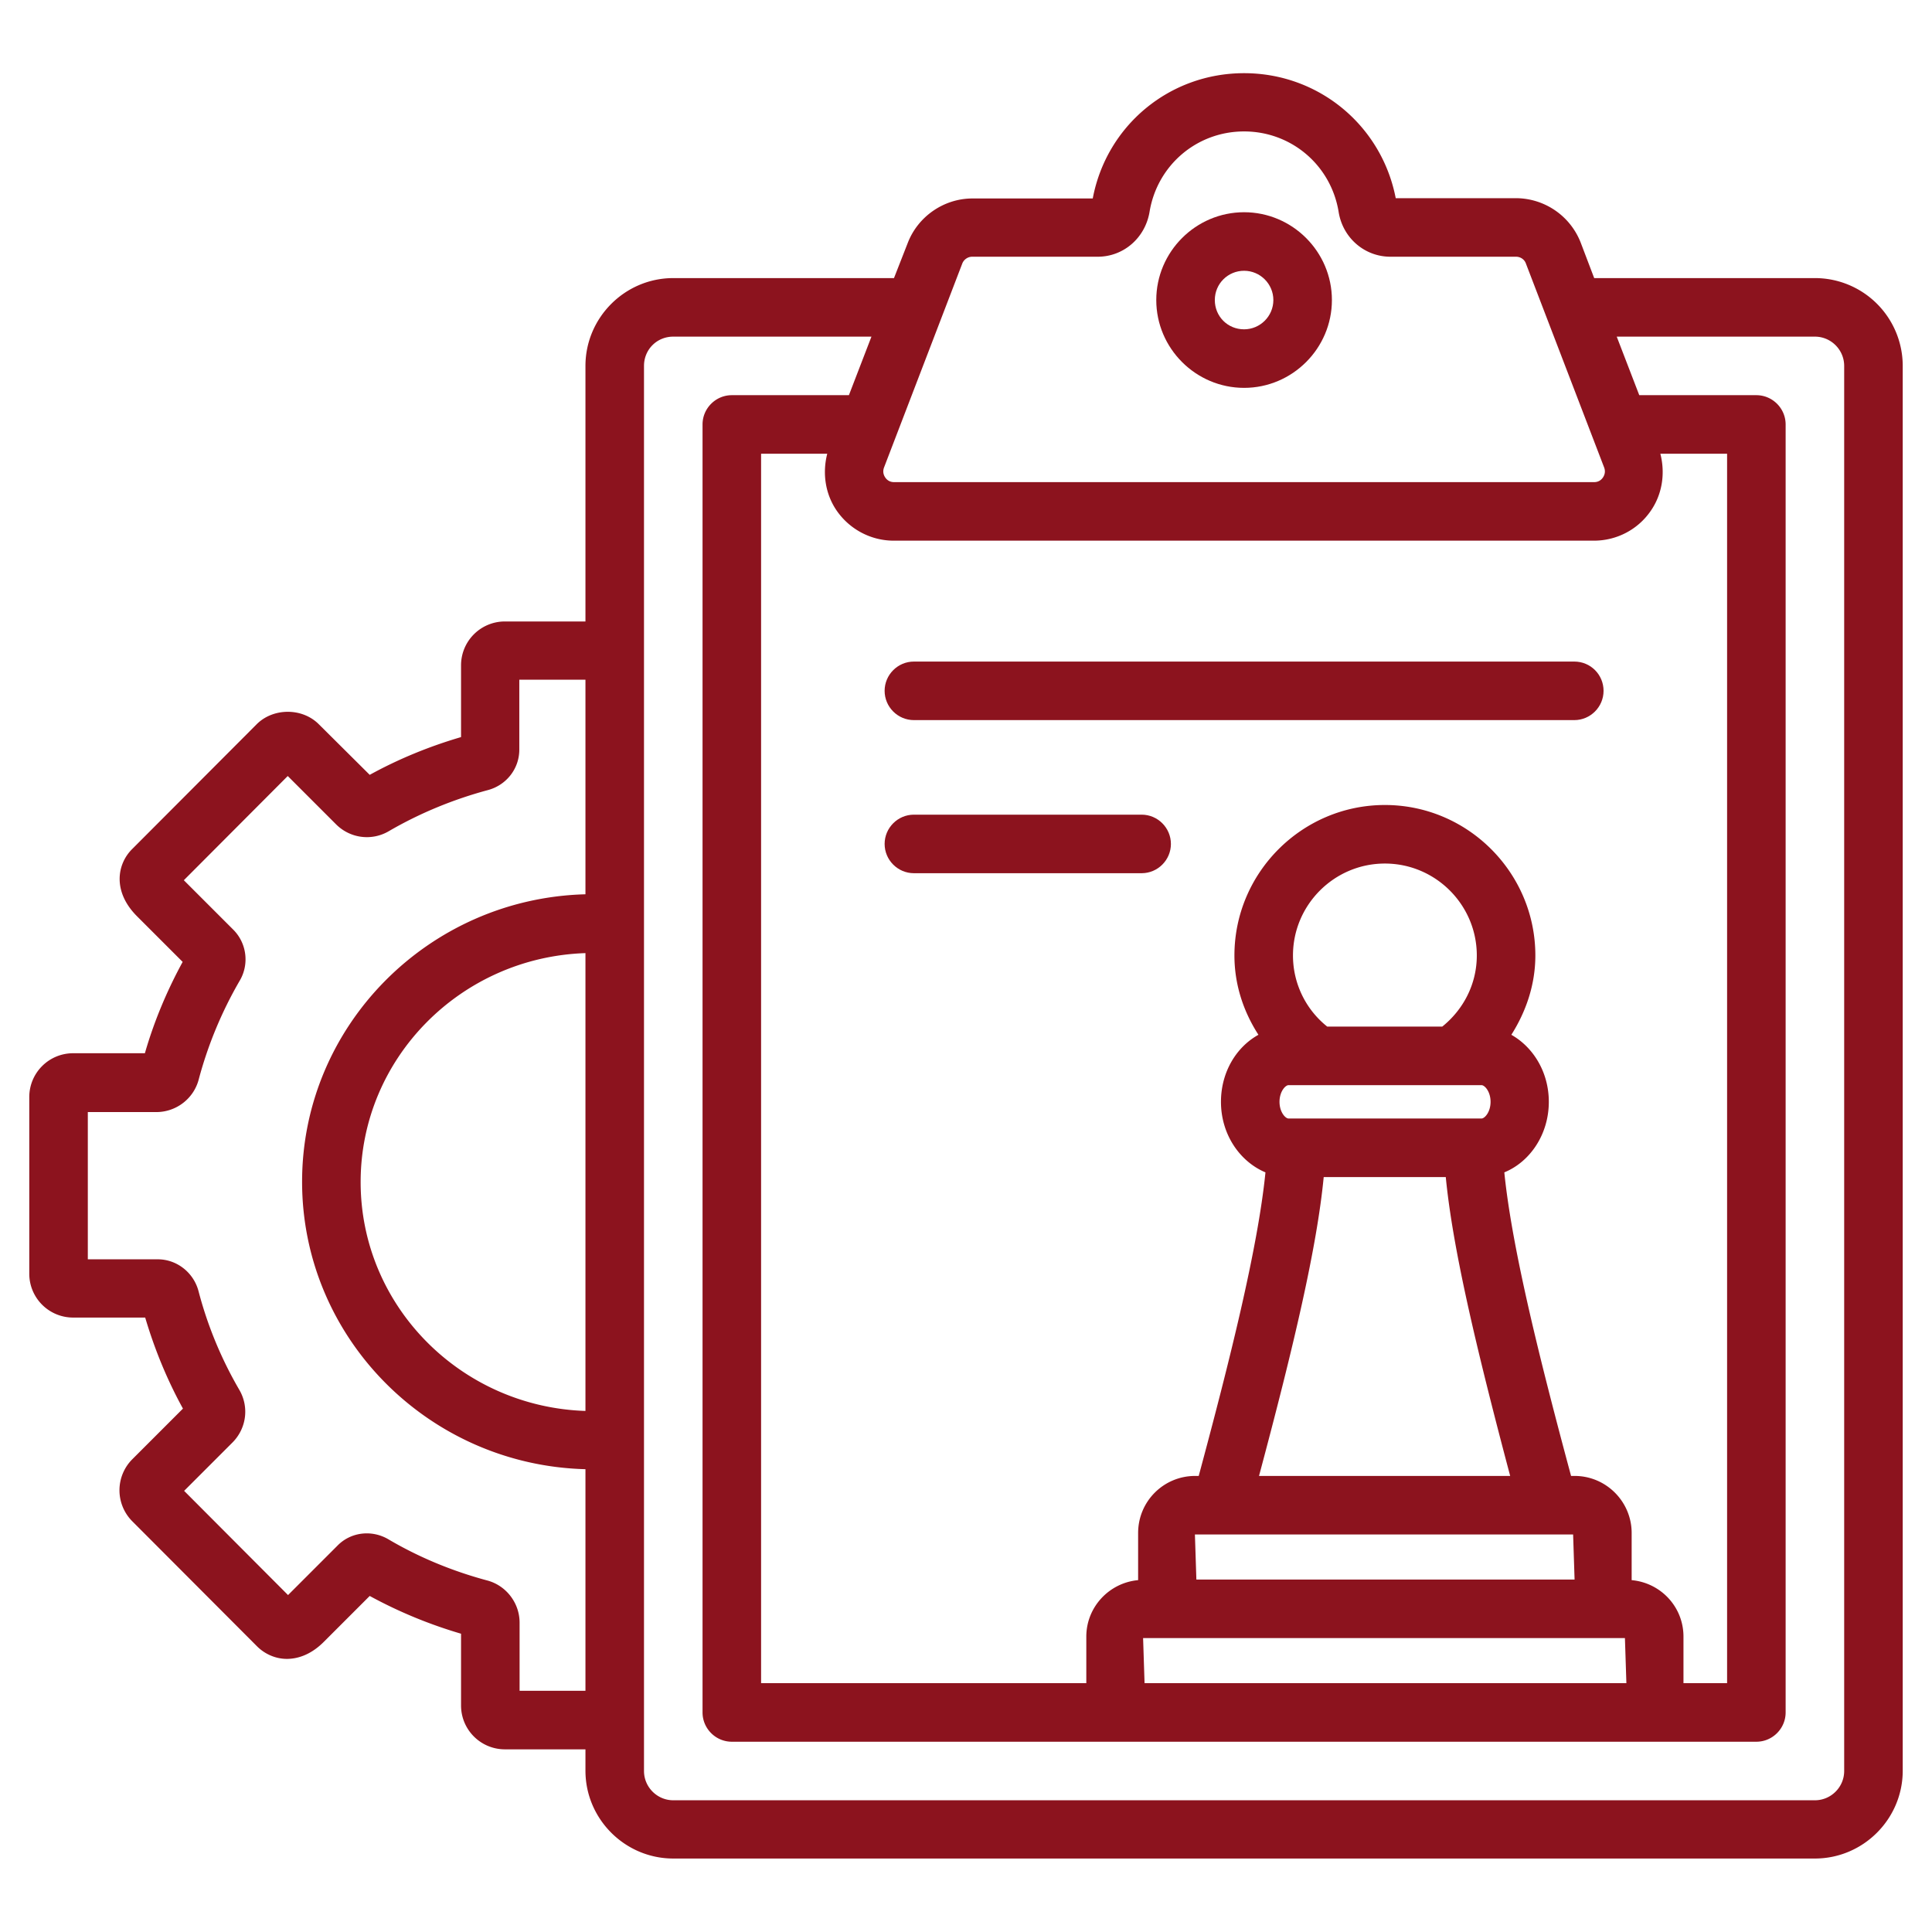 <svg xmlns="http://www.w3.org/2000/svg" version="1.1" xmlns:xlink="http://www.w3.org/1999/xlink" width="512" height="512" x="0" y="0" viewBox="0 0 66 66" style="enable-background:new 0 0 512 512" xml:space="preserve" class=""><g><path d="M62 9.5h-7.54L54 8.29a2.384 2.384 0 0 0-2.21-1.52h-4.11C47.2 4.29 45.05 2.5 42.5 2.5s-4.7 1.79-5.17 4.28h-4.11c-.97 0-1.86.61-2.21 1.52l-.47 1.2H23c-1.65 0-3 1.35-3 3v8.73h-2.75c-.83 0-1.5.67-1.5 1.5v2.45c-1.09.32-2.14.75-3.12 1.29l-1.74-1.73c-.57-.57-1.56-.56-2.12 0l-4.26 4.27c-.51.51-.67 1.44.16 2.28l1.57 1.57c-.54.99-.98 2.04-1.29 3.12H2.5c-.83 0-1.5.67-1.5 1.5v6.03c0 .83.67 1.5 1.5 1.5h2.46c.32 1.08.75 2.13 1.29 3.11l-1.73 1.73a1.5 1.5 0 0 0 0 2.12l4.26 4.27c.27.27.64.43 1.02.43.31 0 .78-.1 1.26-.58l1.57-1.57c.99.54 2.03.97 3.12 1.29v2.45c0 .83.67 1.5 1.5 1.5H20v.73c0 1.65 1.35 3 3 3h39c1.65 0 3-1.35 3-3v-48a3 3 0 0 0-3-2.99zm-22.9 48-.05-1.54h16.46l.05 1.54zm1.72-5.08h12.92l.05 1.54H40.87zm3.35-19.78c0-1.73 1.41-3.14 3.14-3.14s3.14 1.41 3.14 3.14c0 .98-.46 1.85-1.18 2.43h-3.93a3.103 3.103 0 0 1-1.17-2.43zm-.15 4.43h6.59c.11 0 .31.22.31.57s-.2.57-.31.57h-6.59c-.11 0-.31-.22-.31-.57s.2-.57.31-.57zm1.2 3.14h4.17c.23 2.38 1 5.69 2.2 10.21h-8.58c1.21-4.52 1.98-7.83 2.21-10.21zm10.52 13.77v-1.61c0-1.07-.87-1.95-1.95-1.95h-.12c-1.05-3.9-2.02-7.77-2.28-10.37.88-.36 1.52-1.3 1.52-2.41 0-1-.52-1.86-1.28-2.29.5-.79.82-1.71.82-2.71 0-2.83-2.31-5.14-5.14-5.14s-5.14 2.31-5.14 5.14c0 1 .31 1.92.82 2.71-.76.42-1.28 1.28-1.28 2.29 0 1.11.64 2.04 1.52 2.41-.26 2.6-1.23 6.47-2.28 10.37h-.12c-1.08 0-1.95.87-1.95 1.95v1.61c-.99.09-1.77.92-1.77 1.93v1.59H26v-42h2.26c-.17.66-.07 1.37.32 1.94.44.64 1.17 1.03 1.95 1.03h23.92c.78 0 1.51-.38 1.95-1.03.39-.57.49-1.28.32-1.94H59v42h-1.49v-1.59c0-1.02-.78-1.84-1.77-1.93zM32.87 9.01c.05-.14.19-.24.34-.24h4.29c.88 0 1.62-.64 1.77-1.53.26-1.59 1.61-2.75 3.23-2.75s2.97 1.16 3.23 2.75c.14.88.88 1.53 1.77 1.53h4.29c.15 0 .29.09.34.24l2.67 6.96c.06.16 0 .28-.04.34s-.13.16-.3.16H30.54c-.17 0-.26-.1-.3-.16s-.1-.18-.04-.34zM17.75 57.77v-2.34c0-.67-.46-1.27-1.11-1.44-1.19-.32-2.33-.79-3.38-1.41-.57-.33-1.28-.24-1.73.22l-1.69 1.69-3.55-3.56 1.65-1.65c.48-.48.58-1.22.23-1.81-.61-1.05-1.08-2.18-1.39-3.37-.17-.63-.74-1.08-1.39-1.08H3v-5.03h2.34c.68 0 1.28-.46 1.45-1.12a13.8 13.8 0 0 1 1.4-3.37c.33-.56.24-1.28-.22-1.74l-1.69-1.69 3.55-3.56 1.65 1.65c.48.48 1.22.58 1.81.23 1.05-.61 2.19-1.08 3.38-1.4.63-.17 1.07-.73 1.07-1.38v-2.39H20v7.33c-5.36.14-9.68 4.49-9.68 9.82s4.32 9.68 9.68 9.82v7.57h-2.25zM20 48.2c-4.26-.14-7.68-3.59-7.68-7.82s3.42-7.68 7.68-7.82zm43 12.3c0 .55-.45 1-1 1H23c-.55 0-1-.45-1-1v-48c0-.56.44-1 1-1h6.77l-.77 2h-4c-.55 0-1 .45-1 1v44c0 .55.45 1 1 1h35c.55 0 1-.45 1-1v-44c0-.55-.45-1-1-1h-4l-.77-2H62c.55 0 1 .45 1 1z" fill="#8c131e" opacity="1" data-original="#000000" class=""></path><path d="M53.78 22.6H31.22c-.55 0-1 .45-1 1s.45 1 1 1h22.56c.55 0 1-.45 1-1s-.44-1-1-1zM39 27.83h-7.78c-.55 0-1 .45-1 1s.45 1 1 1H39c.55 0 1-.45 1-1s-.45-1-1-1zM42.5 13.25c1.65 0 3-1.35 3-3s-1.35-3-3-3-3 1.35-3 3 1.35 3 3 3zm0-4c.55 0 1 .45 1 1s-.45 1-1 1c-.56 0-1-.44-1-1s.45-1 1-1z" fill="#8c131e" opacity="1" data-original="#000000" class=""></path></g></svg>